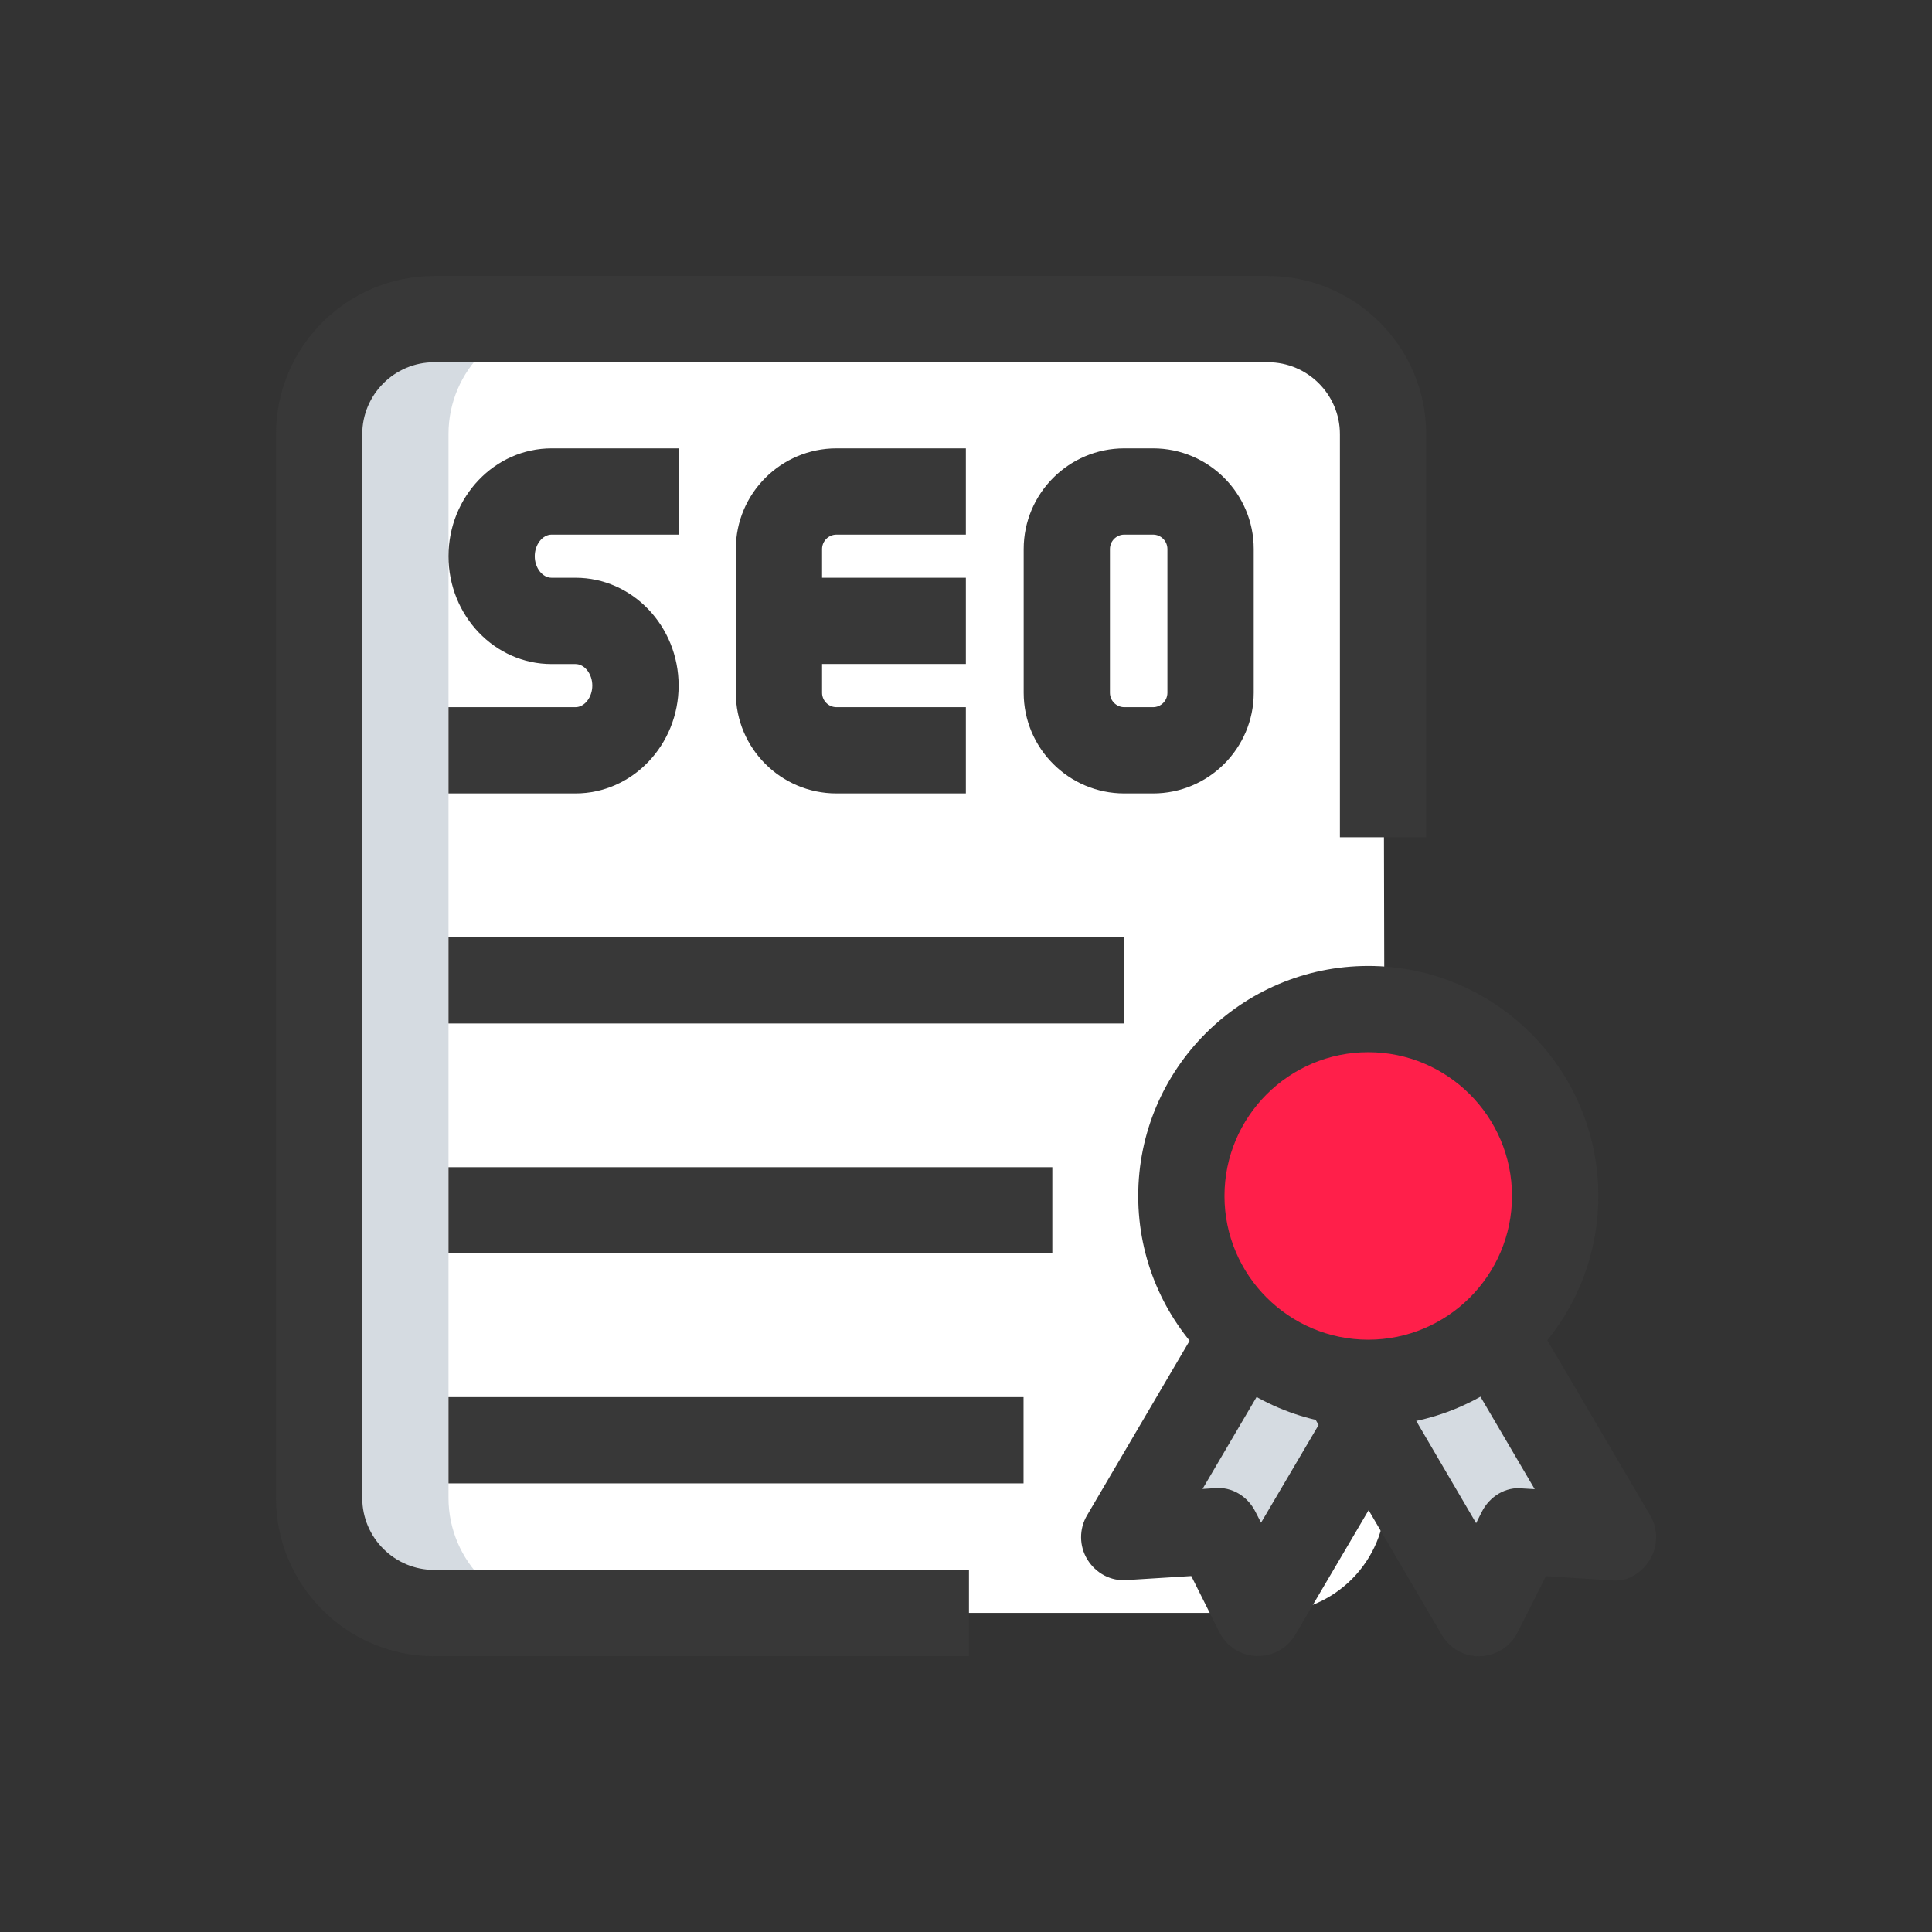 <svg xmlns="http://www.w3.org/2000/svg" width="28" height="28" viewBox="0 0 28 28" fill="none"><rect x="0" y="0" width="28" height="28" fill="#333333" stroke="none"/><g clip-path="url(#clip0_352_20256)"><path d="M18.413 23.375H6.292C5.375 23.375 4.625 22.625 4.625 21.708V6.29C4.625 5.373 5.375 4.623 6.292 4.623H18.377C19.294 4.623 20.044 5.373 20.044 6.29L20.079 21.703C20.083 22.625 19.335 23.375 18.413 23.375Z" fill="white"></path><path d="M19.83 20.042C21.326 20.042 22.538 18.829 22.538 17.333C22.538 15.837 21.326 14.624 19.83 14.624C18.334 14.624 17.121 15.837 17.121 17.333C17.121 18.829 18.334 20.042 19.83 20.042Z" fill="#FF1F4A"></path><path d="M18.009 19.348L16.289 22.273L17.633 22.189L18.228 23.373L19.829 20.653L18.009 19.348Z" fill="#F3F3F1"></path><path d="M21.65 19.341L23.375 22.276L22.03 22.192L21.433 23.376L19.831 20.655L19.465 20.022L21.65 19.341Z" fill="#F3F3F1"></path><path d="M18.996 17.333C18.996 16.168 19.736 15.184 20.767 14.801C20.474 14.693 20.161 14.624 19.83 14.624C18.334 14.624 17.121 15.837 17.121 17.333C17.121 18.829 18.334 20.042 19.83 20.042C20.161 20.042 20.474 19.974 20.767 19.865C19.736 19.483 18.996 18.498 18.996 17.333Z" fill="#FF1F4A"></path><path d="M6.5 21.708V6.29C6.5 5.373 7.25 4.623 8.167 4.623H6.292C5.375 4.623 4.625 5.373 4.625 6.29V21.708C4.625 22.625 5.375 23.375 6.292 23.375H8.167C7.25 23.375 6.5 22.625 6.5 21.708Z" fill="#D5DBE1"></path><path d="M18.164 22.273L19.328 20.294L18.008 19.348L16.289 22.273L17.633 22.189L18.228 23.373L18.902 22.227L18.164 22.273Z" fill="#D5DBE1"></path><path d="M21.706 20.655L21.34 20.022L21.94 19.835L21.65 19.341L19.465 20.022L19.831 20.655L21.433 23.376L22.03 22.192L22.633 22.23L21.706 20.655Z" fill="#D5DBE1"></path><path d="M19.83 20.666C17.991 20.666 16.496 19.171 16.496 17.333C16.496 15.494 17.991 13.999 19.83 13.999C21.668 13.999 23.164 15.494 23.164 17.333C23.164 19.171 21.668 20.666 19.83 20.666ZM19.83 15.249C18.681 15.249 17.746 16.183 17.746 17.333C17.746 18.482 18.681 19.416 19.83 19.416C20.978 19.416 21.913 18.482 21.913 17.333C21.913 16.183 20.978 15.249 19.83 15.249Z" fill="#383838"></path><path d="M18.232 24.001C18.225 24.001 18.217 24.001 18.211 24.001C17.982 23.993 17.776 23.861 17.673 23.656L17.265 22.841L16.333 22.899C16.099 22.919 15.882 22.8 15.76 22.603C15.639 22.407 15.637 22.159 15.755 21.96L17.474 19.034L18.552 19.667L17.428 21.579L17.599 21.568C17.853 21.541 18.085 21.688 18.196 21.912L18.276 22.068L19.295 20.338L20.373 20.973L18.771 23.694C18.657 23.884 18.452 24.001 18.232 24.001Z" fill="#383838"></path><path d="M21.435 24.004C21.214 24.004 21.009 23.887 20.897 23.696L18.926 20.337L20.009 19.712L21.393 22.075L21.474 21.913C21.587 21.689 21.82 21.541 22.071 21.572L22.242 21.582L21.114 19.66L22.191 19.027L23.916 21.962C24.033 22.162 24.031 22.409 23.909 22.606C23.788 22.803 23.579 22.935 23.337 22.902L22.405 22.843L21.993 23.659C21.89 23.864 21.684 23.994 21.455 24.003C21.449 24.004 21.442 24.004 21.435 24.004Z" fill="#383838"></path><path d="M6.5 13.582H16.293V14.833H6.5V13.582Z" fill="#383838"></path><path d="M6.5 16.916H15.251V18.166H6.5V16.916Z" fill="#383838"></path><path d="M6.5 20.248H14.834V21.498H6.5V20.248Z" fill="#383838"></path><path d="M14.043 24.003H6.292C5.028 24.003 4 22.975 4 21.711V6.292C4 5.028 5.028 4 6.292 4H18.377C19.641 4 20.669 5.028 20.669 6.292V12.134H19.419V6.292C19.419 5.718 18.951 5.25 18.377 5.25H6.292C5.718 5.25 5.25 5.718 5.25 6.292V21.711C5.25 22.285 5.718 22.752 6.292 22.752H14.043V24.003Z" fill="#383838"></path><path d="M10.664 8.373H13.998V9.623H10.664V8.373Z" fill="#383838"></path><path d="M13.998 11.499H12.123C11.318 11.499 10.664 10.845 10.664 10.04V7.957C10.664 7.152 11.318 6.498 12.123 6.498H13.998V7.748H12.123C12.008 7.748 11.914 7.842 11.914 7.957V10.04C11.914 10.155 12.008 10.249 12.123 10.249H13.998V11.499Z" fill="#383838"></path><path d="M16.711 11.499H16.294C15.49 11.499 14.836 10.845 14.836 10.04V7.957C14.836 7.152 15.49 6.498 16.294 6.498H16.711C17.515 6.498 18.17 7.152 18.17 7.957V10.04C18.17 10.845 17.515 11.499 16.711 11.499ZM16.294 7.748C16.179 7.748 16.086 7.842 16.086 7.957V10.04C16.086 10.155 16.179 10.249 16.294 10.249H16.711C16.826 10.249 16.919 10.155 16.919 10.04V7.957C16.919 7.842 16.826 7.748 16.711 7.748H16.294Z" fill="#383838"></path><path d="M8.34 11.499H6.5V10.249H8.34C8.472 10.249 8.584 10.105 8.584 9.936C8.584 9.767 8.473 9.624 8.34 9.624H7.993C7.17 9.624 6.5 8.923 6.5 8.061C6.5 7.199 7.17 6.498 7.994 6.498H9.834V7.748H7.994C7.862 7.748 7.75 7.892 7.75 8.061C7.75 8.23 7.861 8.373 7.994 8.373H8.341C9.165 8.373 9.835 9.074 9.835 9.936C9.835 10.798 9.164 11.499 8.34 11.499Z" fill="#383838"></path></g><defs><clipPath id="clip0_352_20256"><rect width="28" height="28" fill="white"></rect></clipPath></defs></svg>